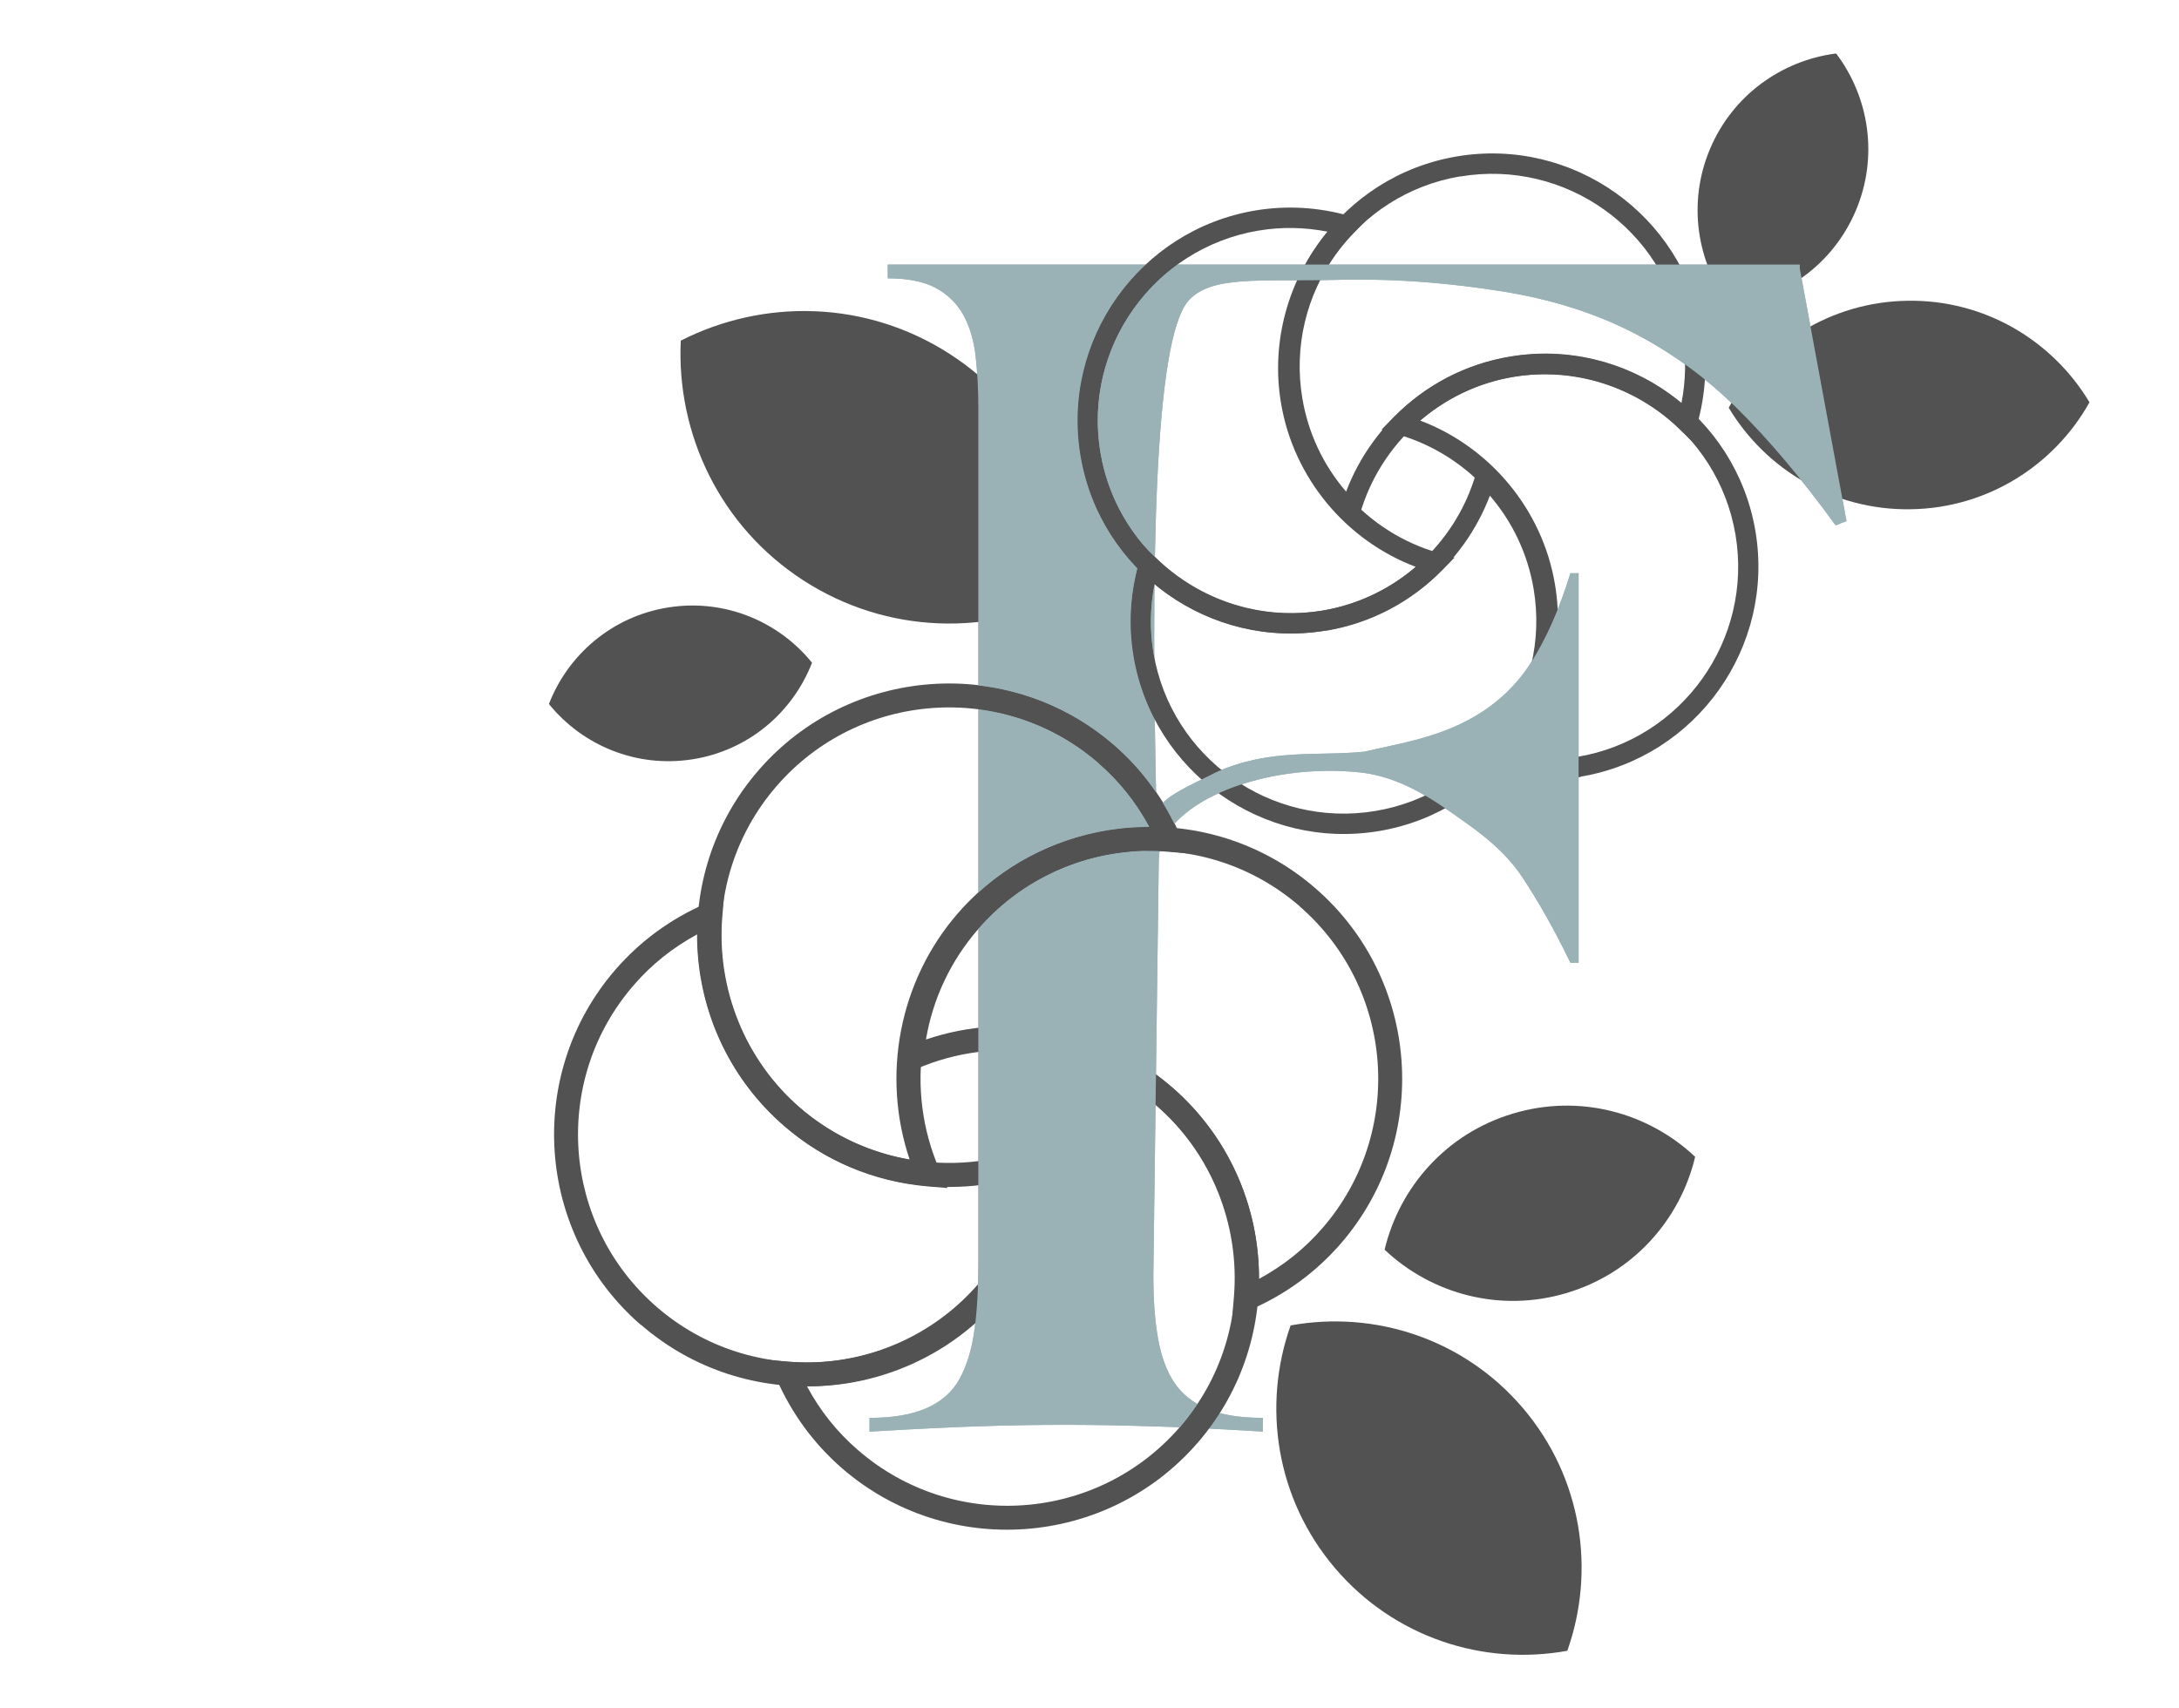 <svg viewBox="0 0 140.96 110.52" xmlns:xlink="http://www.w3.org/1999/xlink" version="1.1" xmlns="http://www.w3.org/2000/svg" id="Capa_1">
  
  <defs>
    <style>
      .st0 {
        fill: #525252;
      }

      .st1 {
        fill: none;
      }

      .st2 {
        clip-path: url(#clippath);
      }

      .st3 {
        fill: #9ab2b6;
      }
    </style>
    <clipPath id="clippath">
      <path d="M54.28,15.13v79.5h67.17V15.13H54.28ZM75.32,16.13h2.46c-4.69,2.42-7.52,7.68-6.59,13.16.42,2.48,1.55,4.65,3.14,6.37l.45.44c.29.29.6.56.92.81,0,.53,0,1.07-.02,1.63-.34-.23-.67-.47-.99-.74-.29,1.48-.32,2.97-.07,4.45.2,1.19.57,2.3,1.07,3.34v1.2l-.5.65c-.92-1.48-1.58-3.15-1.89-4.97-.32-1.89-.22-3.8.26-5.68-1.88-1.93-3.21-4.43-3.69-7.29-.89-5.29,1.38-10.38,5.42-13.37h.03ZM74.17,55.06c-.22,0-.44,0-.66.02-.18,0-.35.03-.52.05-3.63.35-7.15,2.03-9.72,5-.23.26-.45.53-.65.81l-.33-.48v-1.72c2.49-2.7,5.82-4.45,9.41-5.03.46-.07.92-.13,1.38-.16.2-.02.4-.02.61-.03.22,0,.43-.03.65-.03-.85-1.57-1.95-2.96-3.3-4.12-2.54-2.21-5.64-3.37-8.76-3.55v-1.56c3.49.19,6.94,1.48,9.78,3.94,1.72,1.49,3.07,3.31,4.05,5.4.3.03.59.08.89.12-.48.47-.8.95-.93,1.43l-.21-.02c-.13-.01-.27-.02-.4-.03-.43-.03-.85-.04-1.28-.03h-.02.01ZM77.49,93.37s-.02.02-.03.03c-.17,0-.35-.02-.51-.02l-1.15-.05-.25-.17c.16-.16.32-.33.48-.5.1-.1.2-.2.29-.3.29-.34.56-.69.82-1.05.06-.09.12-.17.18-.26.24-.35.47-.71.68-1.08.17.1.35.2.54.28.26.11.58.2.93.27-.55,1-1.2,1.96-1.97,2.85h-.01Z" class="st1"></path>
    </clipPath>
  </defs>
  <path d="M56.28,91.74c1.48,0,2.69-.21,3.64-.62s1.66-1.03,2.13-1.86.8-1.88.98-3.15c.18-1.27.26-2.77.26-4.48V26.53c0-1.3-.06-2.47-.18-3.51-.12-1.03-.39-1.92-.8-2.66-.42-.74-1.01-1.32-1.78-1.73-.77-.42-1.8-.62-3.1-.62v-.89h59v.27l3.02,16.32c-.12.06-.19.09-.22.09s-.1.03-.22.09-.21.09-.27.09c-2.19-3.01-4.32-5.54-6.39-7.58s-4.34-3.68-6.79-4.92-5.23-2.12-8.34-2.62c-3.11-.5-6.73-.86-10.87-.75-4.79.12-7.99-.32-9.47,1.35-2.27,2.58-2.43,17.63-2.06,33.32-.03-1.08,2.1-1.91,3.84-2.81,3.51-1.58,6.67-1.02,9.63-1.34,2.02-.48,4.38-.83,6.61-2,1.74-.91,3.12-2.16,4.12-3.73,1.01-1.57,1.86-3.51,2.57-5.81h.53v25.2h-.53c-1.06-2.19-2.12-4.05-3.15-5.59-1.04-1.54-2.38-2.61-4.04-3.77-1.99-1.42-3.9-2.63-6.29-2.94-6.29-.7-12.62,1.88-13.12,5.26-.03.23-.03.42-.03.52l-.35,26.74c0,1.6.1,2.97.31,4.13.21,1.16.56,2.1,1.06,2.84s1.21,1.3,2.13,1.68c.92.39,2.11.58,3.59.58v.89c-2.96-.18-5.41-.3-7.36-.35-1.95-.06-3.78-.09-5.5-.09s-3.52.03-5.41.09-4.29.18-7.18.35v-.89h.03Z" class="st3"></path>
  <g>
    <g>
      <path d="M54.48,95.01c-1.84-1.6-3.27-3.55-4.26-5.82l-.52-1.2,1.3.11c4.7.4,9.35-1.47,12.42-5.02,3.69-4.25,4.62-10.36,2.36-15.54l-.52-1.2,1.3.11c3.46.3,6.67,1.65,9.27,3.91,6.79,5.89,7.53,16.21,1.64,23s-16.21,7.53-23,1.64h.01ZM52.21,89.71c.84,1.57,1.95,2.96,3.3,4.12,6.15,5.33,15.48,4.66,20.81-1.49s4.66-15.48-1.49-20.81c-2.04-1.76-4.48-2.92-7.12-3.37,1.84,5.44.69,11.56-3.1,15.93-3.11,3.58-7.66,5.63-12.39,5.61h-.01Z" class="st0"></path>
      <path d="M58.07,69.68l.11-1.3c.3-3.46,1.65-6.67,3.91-9.27,5.89-6.79,16.21-7.53,23-1.64,6.79,5.89,7.53,16.21,1.64,23-1.6,1.84-3.56,3.28-5.82,4.26l-1.2.52.11-1.3c.4-4.7-1.47-9.35-5.02-12.42-4.25-3.69-10.36-4.62-15.54-2.36l-1.2.52h0ZM84.08,58.64c-6.15-5.33-15.48-4.66-20.81,1.49-1.77,2.04-2.92,4.48-3.37,7.13,5.44-1.85,11.57-.69,15.93,3.1,3.59,3.11,5.63,7.66,5.61,12.39,1.57-.85,2.96-1.95,4.12-3.3,5.33-6.15,4.66-15.48-1.49-20.81h0Z" class="st0"></path>
      <path d="M50.71,72.84c-6.79-5.89-7.53-16.21-1.64-23,5.89-6.79,16.21-7.53,23-1.64,1.84,1.6,3.27,3.55,4.26,5.82l.52,1.2-1.3-.11c-4.7-.4-9.35,1.47-12.42,5.02-3.69,4.25-4.62,10.36-2.36,15.54l.52,1.2-1.3-.11c-3.46-.3-6.67-1.65-9.27-3.91h-.01ZM71.05,49.37c-6.15-5.33-15.48-4.66-20.81,1.49s-4.66,15.48,1.49,20.81c2.04,1.76,4.48,2.91,7.12,3.37-1.84-5.44-.69-11.56,3.1-15.93,3.11-3.59,7.66-5.63,12.39-5.61-.85-1.57-1.95-2.96-3.3-4.12h.01Z" class="st0"></path>
      <path d="M41.46,85.73c-6.79-5.89-7.53-16.21-1.64-23,1.6-1.84,3.55-3.27,5.82-4.26l1.2-.52-.11,1.3c-.4,4.7,1.47,9.35,5.02,12.42,4.26,3.69,10.36,4.61,15.54,2.36l1.2-.52-.11,1.3c-.3,3.46-1.65,6.67-3.91,9.27-5.89,6.79-16.21,7.53-23,1.64h-.01ZM45.11,60.45c-1.57.85-2.96,1.95-4.12,3.3-5.33,6.15-4.66,15.48,1.49,20.81s15.48,4.66,20.81-1.49c1.76-2.03,2.91-4.48,3.37-7.13-5.44,1.84-11.57.69-15.93-3.1-3.59-3.11-5.63-7.66-5.61-12.39h0Z" class="st0"></path>
    </g>
    <path d="M98.52,91.11c-3.83-4.5-9.61-6.34-15.03-5.35-1.84,5.19-.96,11.2,2.87,15.7s9.61,6.34,15.03,5.35c1.84-5.19.96-11.2-2.87-15.7Z" class="st0"></path>
    <path d="M101.35,83.66c-4.3,1.29-8.74.07-11.78-2.8.97-4.07,4.01-7.53,8.31-8.81,4.3-1.29,8.74-.07,11.78,2.8-.97,4.07-4.01,7.53-8.31,8.81Z" class="st0"></path>
  </g>
  <g>
    <g>
      <path d="M102.26,50.27c-2.03.34-4.08.22-6.09-.36l-1.06-.31.77-.79c2.79-2.85,4.07-6.88,3.41-10.8-.79-4.69-4.27-8.58-8.86-9.9l-1.06-.31.77-.79c2.06-2.1,4.66-3.46,7.54-3.94,7.49-1.26,14.62,3.81,15.88,11.3,1.26,7.49-3.81,14.62-11.3,15.88,0,0,0,.02,0,.02ZM97.59,48.9c1.48.3,2.98.32,4.46.07,6.78-1.14,11.36-7.59,10.22-14.37-1.14-6.78-7.59-11.36-14.37-10.22-2.25.38-4.31,1.35-6.03,2.83,4.54,1.72,7.91,5.77,8.72,10.59.67,3.95-.45,8.02-3.01,11.1h.01Z" class="st0"></path>
      <path d="M87.68,34.31l-.79-.77c-2.1-2.05-3.46-4.66-3.94-7.54-1.26-7.49,3.81-14.62,11.3-15.88s14.62,3.81,15.88,11.3c.34,2.03.22,4.08-.35,6.09l-.31,1.06-.79-.77c-2.85-2.79-6.88-4.07-10.8-3.41-4.69.79-8.58,4.27-9.9,8.86l-.31,1.06h.01ZM94.47,11.41c-6.78,1.14-11.36,7.59-10.22,14.37.38,2.25,1.35,4.31,2.83,6.03,1.72-4.54,5.77-7.91,10.59-8.72,3.95-.67,8.02.45,11.1,3.01.29-1.48.32-2.98.07-4.46-1.14-6.78-7.59-11.36-14.37-10.22h0Z" class="st0"></path>
      <path d="M85.78,40.8c-7.49,1.26-14.62-3.81-15.88-11.3-1.26-7.49,3.81-14.62,11.3-15.88,2.03-.34,4.08-.22,6.09.35l1.06.31-.77.79c-2.79,2.85-4.07,6.88-3.41,10.8.79,4.69,4.27,8.58,8.86,9.9l1.06.31-.77.79c-2.06,2.1-4.66,3.46-7.53,3.94h0,0ZM81.41,14.92c-6.78,1.14-11.36,7.59-10.22,14.37,1.14,6.78,7.59,11.36,14.37,10.22,2.25-.38,4.31-1.35,6.03-2.83-4.54-1.72-7.91-5.77-8.72-10.59-.67-3.95.45-8.02,3.01-11.1-1.48-.29-2.98-.32-4.46-.07h0Z" class="st0"></path>
      <path d="M89.21,53.77c-7.49,1.26-14.62-3.81-15.88-11.3-.34-2.03-.22-4.08.35-6.09l.31-1.06.79.77c2.85,2.79,6.88,4.07,10.8,3.41,4.69-.79,8.58-4.27,9.9-8.86l.31-1.06.79.77c2.1,2.06,3.46,4.66,3.94,7.54,1.26,7.49-3.81,14.62-11.3,15.88h0ZM74.69,37.79c-.29,1.48-.32,2.98-.07,4.46,1.14,6.78,7.59,11.36,14.37,10.22s11.36-7.59,10.22-14.37c-.38-2.24-1.35-4.31-2.83-6.03-1.72,4.54-5.77,7.91-10.59,8.72-3.95.67-8.02-.45-11.1-3.01h0Z" class="st0"></path>
    </g>
    <path d="M123.4,19.46c-4.99.07-9.3,2.86-11.57,6.92,2.39,3.99,6.78,6.65,11.77,6.57,4.99-.07,9.3-2.86,11.57-6.92-2.39-3.99-6.78-6.65-11.77-6.57Z" class="st0"></path>
    <path d="M120.06,13.61c-1.47,3.49-4.65,5.73-8.16,6.18-2.13-2.82-2.75-6.66-1.28-10.15s4.65-5.73,8.16-6.18c2.13,2.82,2.75,6.66,1.28,10.15Z" class="st0"></path>
  </g>
  <path d="M51.98,37.56c5.42,3.5,12.05,3.6,17.41.87.29-6.01-2.52-12.02-7.94-15.52s-12.05-3.6-17.41-.87c-.29,6.01,2.52,12.02,7.94,15.52Z" class="st0"></path>
  <path d="M43.25,39.3c3.64-.57,7.12.91,9.28,3.58-1.24,3.2-4.1,5.68-7.74,6.25s-7.12-.91-9.28-3.58c1.24-3.2,4.1-5.68,7.74-6.25Z" class="st0"></path>
  <g class="st2">
    <path d="M56.28,91.74c1.48,0,2.69-.21,3.64-.62s1.66-1.03,2.13-1.86.8-1.88.98-3.15c.18-1.27.26-2.77.26-4.48V26.53c0-1.3-.06-2.47-.18-3.51-.12-1.03-.39-1.92-.8-2.66-.42-.74-1.01-1.32-1.78-1.73-.77-.42-1.8-.62-3.1-.62v-.89h59v.27l3.02,16.32c-.12.06-.19.09-.22.09s-.1.03-.22.09-.21.09-.27.09c-2.19-3.01-4.32-5.54-6.39-7.58s-4.34-3.68-6.79-4.92-5.23-2.12-8.34-2.62c-3.11-.5-6.73-.86-10.87-.75-4.79.12-7.99-.32-9.47,1.35-2.27,2.58-2.43,17.63-2.06,33.32-.03-1.08,2.1-1.91,3.84-2.81,3.51-1.58,6.67-1.02,9.63-1.34,2.02-.48,4.38-.83,6.61-2,1.74-.91,3.12-2.16,4.12-3.73,1.01-1.57,1.86-3.51,2.57-5.81h.53v25.2h-.53c-1.06-2.19-2.12-4.05-3.15-5.59-1.04-1.54-2.38-2.61-4.04-3.77-1.99-1.42-3.9-2.63-6.29-2.94-6.29-.7-12.62,1.88-13.12,5.26-.03.23-.03.42-.03.52l-.35,26.74c0,1.6.1,2.97.31,4.13.21,1.16.56,2.1,1.06,2.84s1.21,1.3,2.13,1.68c.92.39,2.11.58,3.59.58v.89c-2.96-.18-5.41-.3-7.36-.35-1.95-.06-3.78-.09-5.5-.09s-3.52.03-5.41.09-4.29.18-7.18.35v-.89h.03Z" class="st3"></path>
  </g>
</svg>